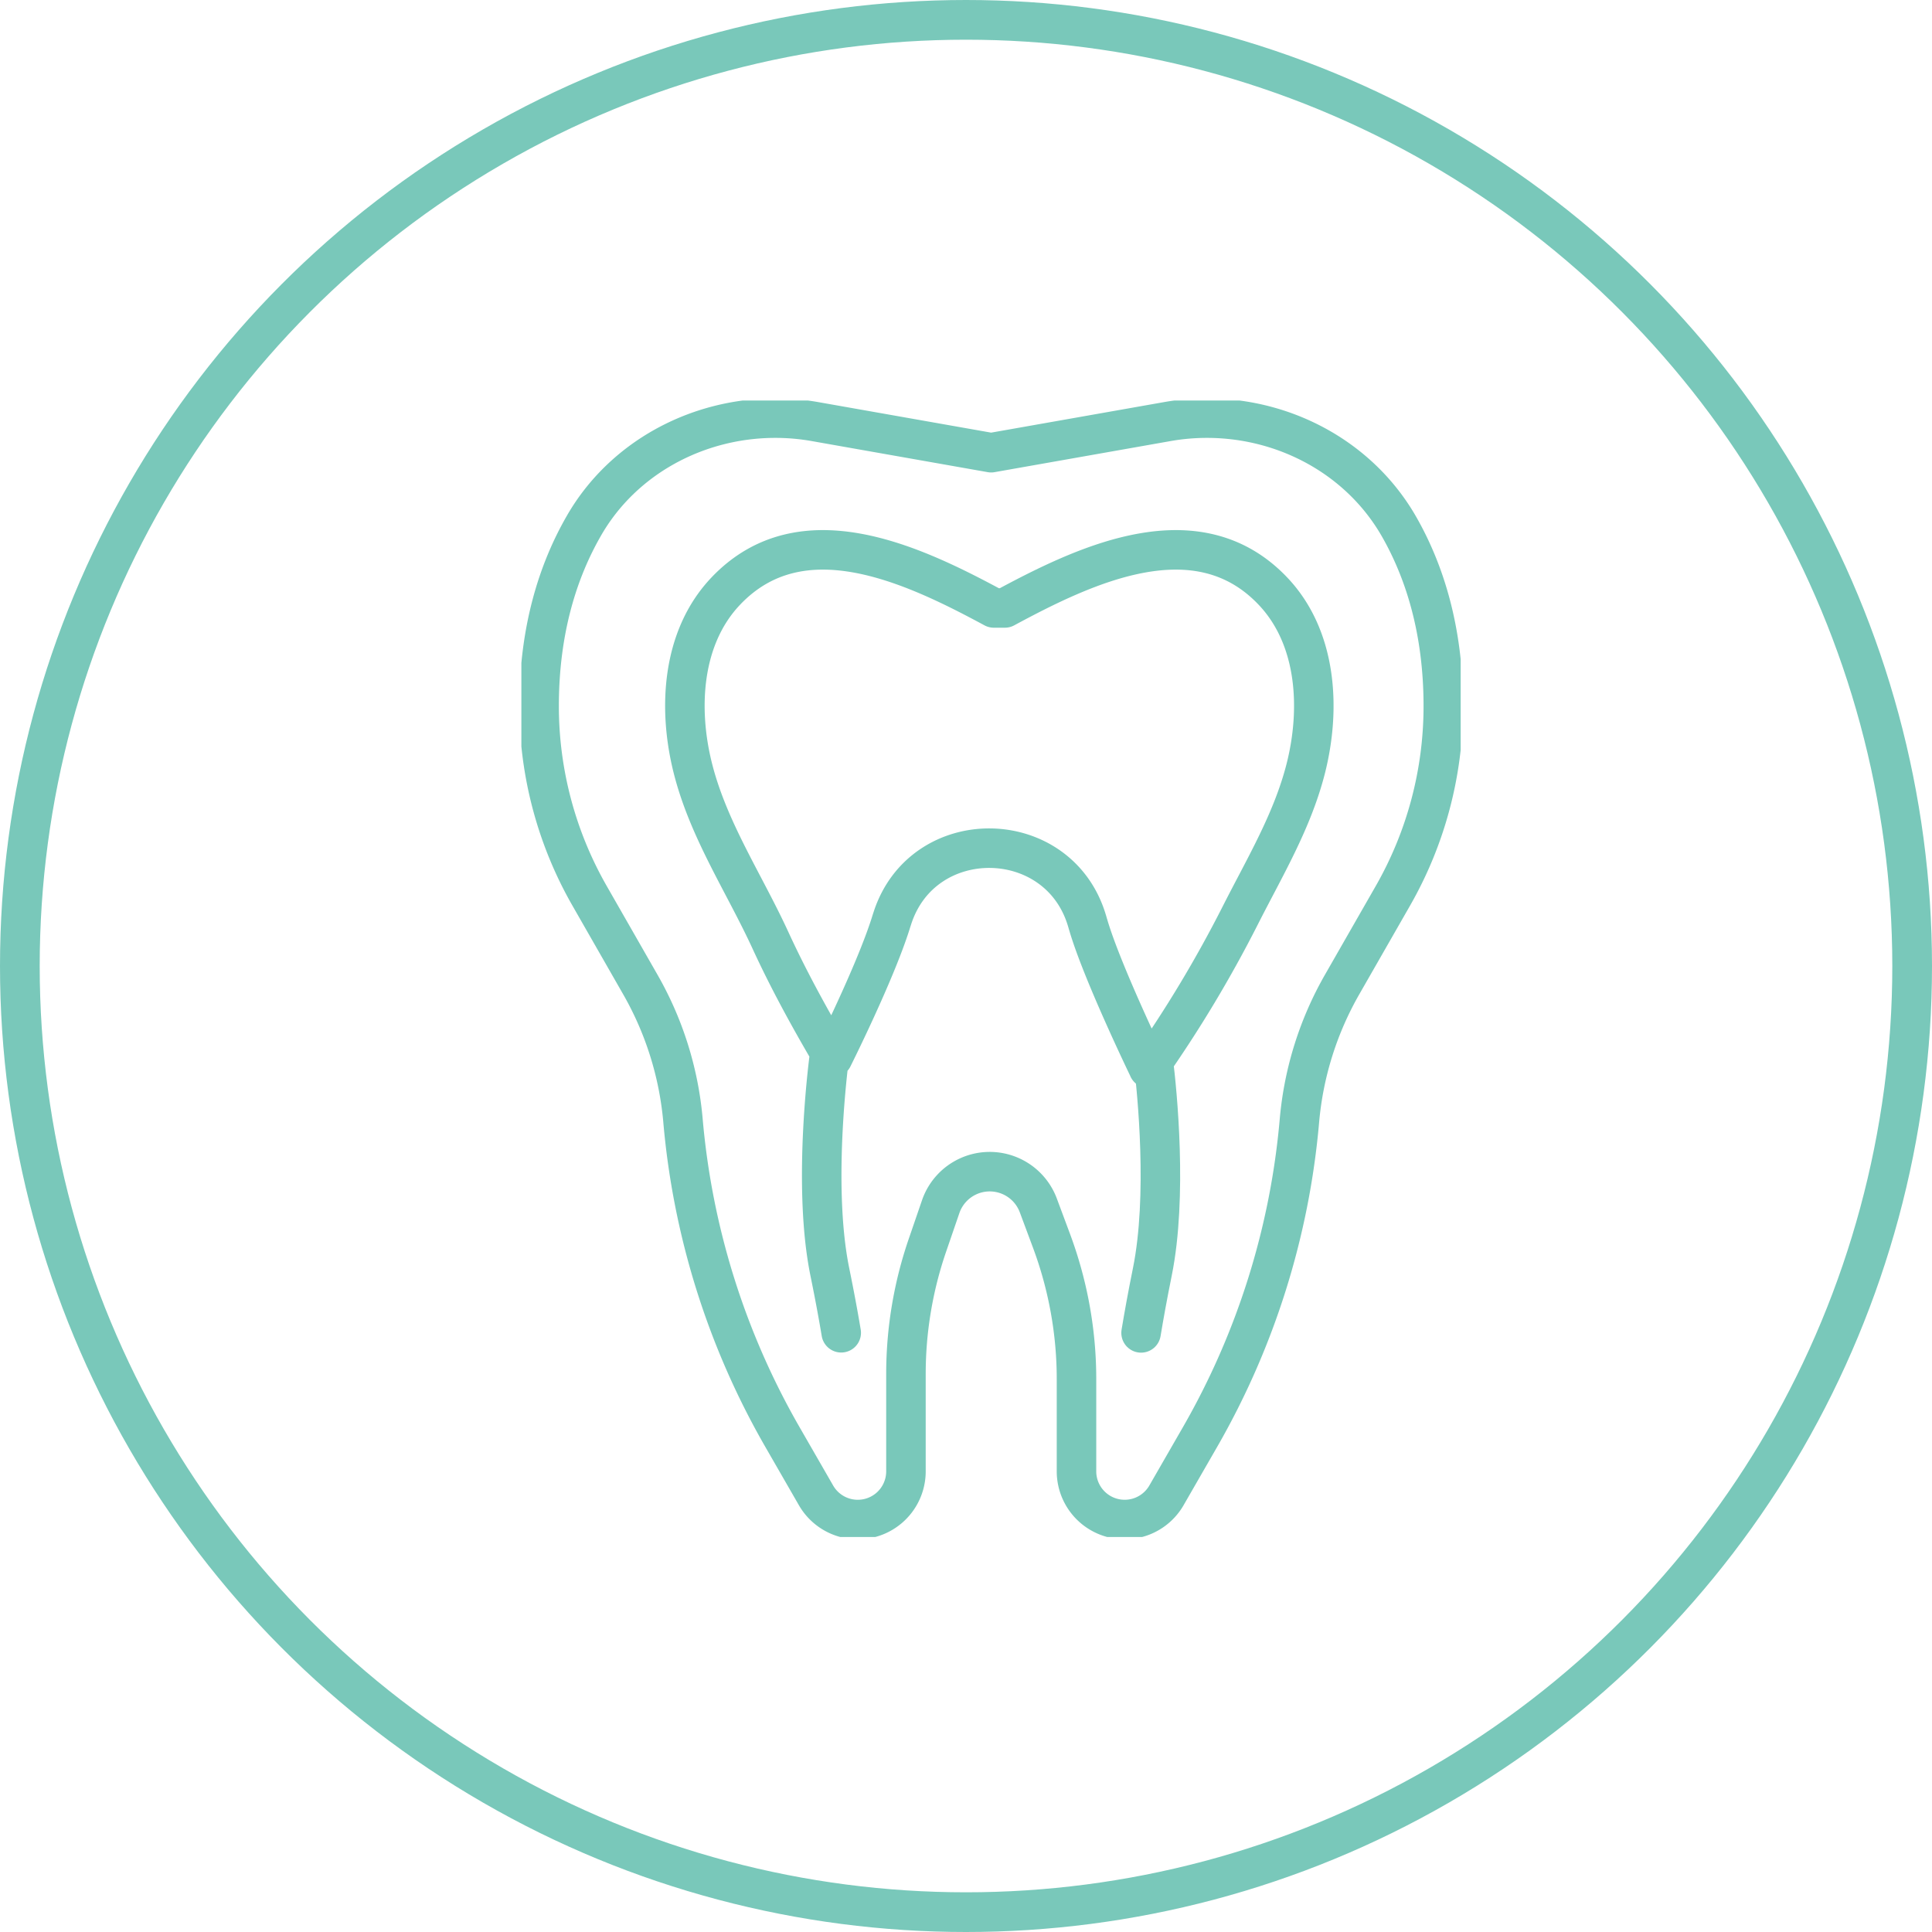 <?xml version="1.0" encoding="UTF-8"?>
<svg xmlns="http://www.w3.org/2000/svg" width="73" height="73" viewBox="0 0 73 73" fill="none">
  <circle cx="36.5" cy="36.5" r="35.75" stroke="#79C8BA" stroke-width="1.5"></circle>
  <g clip-path="url(#05wdy857ma)" stroke="#79C8BA" stroke-width="1.493" stroke-linecap="round" stroke-linejoin="round">
    <path d="m37.45 17.105 6.671-1.178a8.637 8.637 0 0 1 1.47-.128h.014c2.968 0 5.78 1.519 7.256 4.097.943 1.648 1.674 3.871 1.674 6.786 0 2.512-.655 4.979-1.9 7.158l-1.91 3.336a12.566 12.566 0 0 0-1.625 5.151 29.05 29.05 0 0 1-3.756 11.969l-1.272 2.21a1.821 1.821 0 0 1-3.397-.908v-3.49c0-1.777-.319-3.54-.939-5.21l-.505-1.355a1.959 1.959 0 0 0-3.685.044l-.505 1.47a14.966 14.966 0 0 0-.81 4.856v3.68a1.82 1.82 0 0 1-3.398.909l-1.272-2.21a29.028 29.028 0 0 1-3.756-11.97 12.545 12.545 0 0 0-1.626-5.15l-1.909-3.336a14.43 14.43 0 0 1-1.9-7.154c0-2.923.735-5.147 1.683-6.8 1.466-2.569 4.28-4.083 7.243-4.083h.013c.491 0 .988.044 1.47.128l6.671 1.178z"></path>
    <path d="M43.394 40.365a47.023 47.023 0 0 0 3.469-5.776c.917-1.812 1.97-3.561 2.476-5.555.567-2.241.434-4.93-1.236-6.693-2.87-3.03-7.092-1.01-10.135.63h-.416c-3.043-1.64-7.265-3.66-10.135-.63-1.67 1.763-1.803 4.452-1.236 6.693.594 2.348 1.95 4.354 2.946 6.53.664 1.439 1.426 2.834 2.228 4.203l.11.195s1.59-3.172 2.193-5.08c.018-.063.04-.125.058-.182 1.152-3.584 6.29-3.518 7.357.093.018.057.031.11.05.168.522 1.785 2.271 5.4 2.271 5.4v.004zM31.355 39.771s-.69 4.908 0 8.288c.19.93.328 1.688.43 2.299"></path>
    <path d="M43.58 40.1c.142 1.146.54 5.102-.04 7.963-.19.935-.323 1.688-.425 2.3"></path>
  </g>
  <defs>
    <clipPath id="05wdy857ma">
      <path fill="#fff" transform="translate(19.7 15.134) scale(1.006)" d="M0 0h35.279v42.684H0z"></path>
    </clipPath>
  </defs>
</svg>
